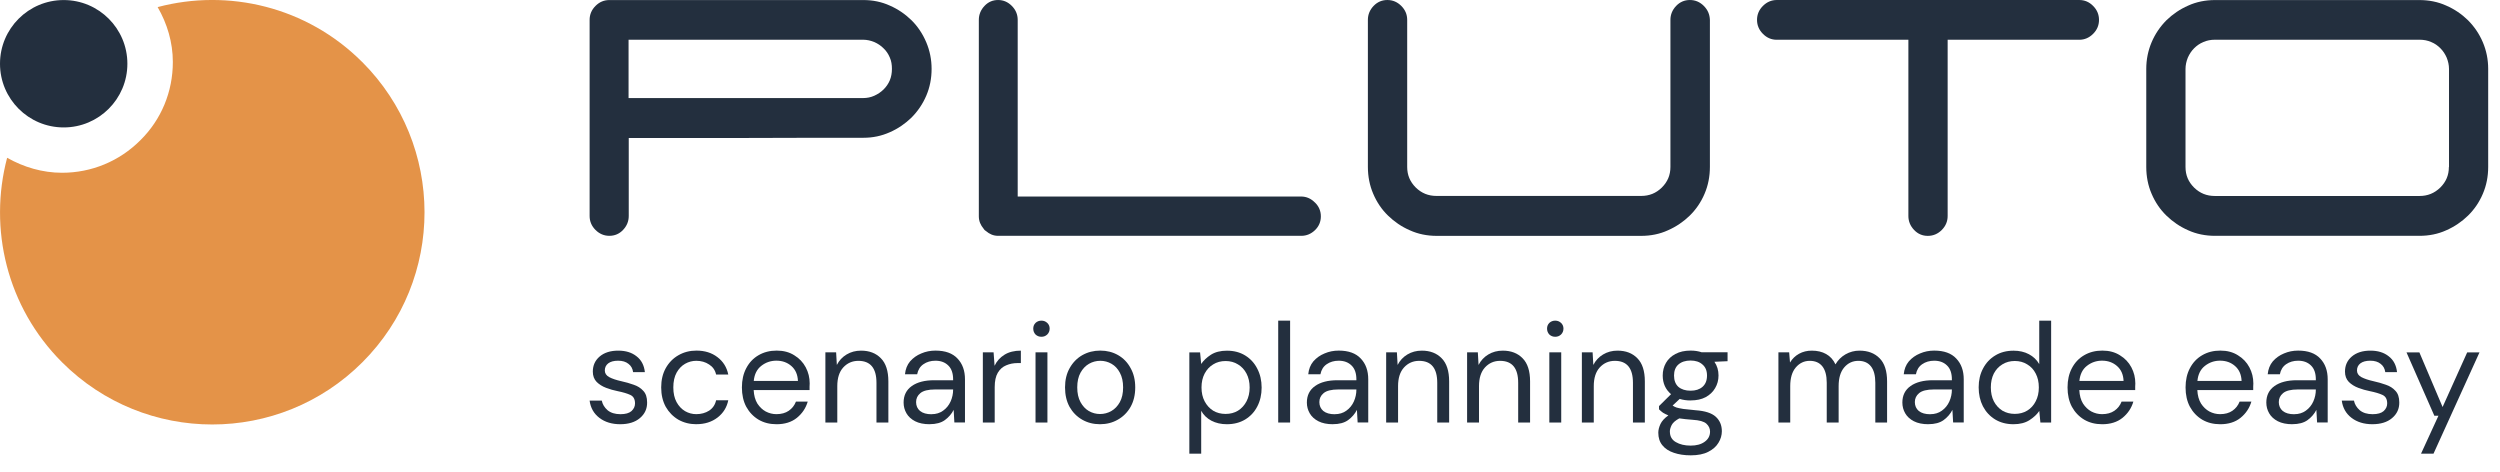 <svg width="212" height="40" version="1.1" viewBox="0 0 56.092 10.583" xmlns="http://www.w3.org/2000/svg">
 <path d="m8.126 1.391c-1.243-1.243-3.005-1.652-4.589-1.232 0.215 0.372 0.341 0.792 0.341 1.232 0 0.666-0.257 1.29-0.729 1.756-0.472 0.472-1.096 0.729-1.757 0.729-0.441 0-0.86-0.126-1.232-0.336-0.42 1.589-0.01 3.345 1.232 4.588 1.862 1.861 4.878 1.861 6.739 0 1.862-1.861 1.857-4.876-0.005-6.738z" fill="#e49348" stroke-width=".264"/>
 <path d="m1.429 2.859c0.789 0 1.429-0.64 1.429-1.429 0-0.789-0.64-1.429-1.429-1.429-0.789 0-1.429 0.64-1.429 1.429 0 0.789 0.64 1.429 1.429 1.429z" fill="#232f3e" stroke-width=".263"/>
 <g fill="#232f3e">
  <path d="m18.351 3.091h1.022c0.208 0 0.403-0.04 0.591-0.124 0.184-0.08 0.347-0.193 0.487-0.329 0.14-0.141 0.252-0.305 0.331-0.49 0.08-0.185 0.12-0.389 0.12-0.602 0-0.209-0.04-0.41-0.12-0.598-0.08-0.189-0.192-0.357-0.331-0.494-0.14-0.137-0.303-0.249-0.487-0.329-0.184-0.084-0.383-0.124-0.591-0.124h-5.701c-0.12 0-0.224 0.044-0.311 0.132-0.088 0.088-0.132 0.193-0.132 0.313v4.4c0 0.12 0.044 0.225 0.132 0.313 0.088 0.088 0.192 0.132 0.311 0.132 0.12 0 0.224-0.044 0.307-0.132 0.084-0.088 0.128-0.193 0.128-0.313v-1.75h2.491zm1.473-1.084c-0.06 0.06-0.128 0.104-0.208 0.141-0.08 0.036-0.164 0.052-0.251 0.052h-5.262v-1.309h5.262c0.088 0 0.172 0.02 0.251 0.052 0.08 0.036 0.148 0.08 0.208 0.141 0.06 0.056 0.108 0.128 0.14 0.205 0.036 0.08 0.048 0.165 0.048 0.257 0 0.092-0.016 0.181-0.048 0.257-0.032 0.076-0.08 0.145-0.14 0.205z" stroke-width=".268"/>
  <path d="m29.499 4.541c-0.087-0.088-0.19-0.132-0.309-0.132h-6.356v-3.963c0-0.12-0.044-0.225-0.131-0.313-0.087-0.088-0.19-0.133-0.309-0.133-0.119 0-0.222 0.044-0.305 0.133-0.083 0.088-0.127 0.193-0.127 0.313v4.408c0 0.108 0.04 0.197 0.107 0.277 0.008 0.008 0.012 0.02 0.02 0.028h4e-3v0.004c0.008 0.008 0.02 0.012 0.028 0.02 0.079 0.068 0.167 0.108 0.274 0.108h6.801c0.119 0 0.222-0.044 0.309-0.128 0.087-0.084 0.131-0.189 0.131-0.309 0-0.12-0.044-0.225-0.135-0.313z" stroke-width=".267"/>
  <path d="m55.707 0.948c-0.08-0.189-0.193-0.353-0.333-0.494-0.14-0.137-0.304-0.249-0.489-0.329-0.184-0.084-0.389-0.124-0.601-0.124h-4.586c-0.212 0-0.417 0.04-0.601 0.124-0.184 0.08-0.349 0.193-0.489 0.329-0.14 0.141-0.253 0.305-0.333 0.494-0.08 0.189-0.12 0.389-0.12 0.598v2.2c0 0.213 0.04 0.418 0.12 0.602 0.08 0.189 0.192 0.353 0.333 0.49 0.14 0.136 0.305 0.249 0.489 0.329 0.184 0.084 0.389 0.124 0.601 0.124h4.586c0.213 0 0.417-0.04 0.601-0.124 0.184-0.08 0.349-0.193 0.489-0.329 0.14-0.137 0.253-0.301 0.333-0.49 0.08-0.185 0.12-0.389 0.12-0.602v-2.2c0-0.209-0.04-0.41-0.12-0.598zm-0.762 2.798c0 0.185-0.064 0.333-0.193 0.462-0.132 0.128-0.285 0.189-0.465 0.189h-4.594c-0.18 0-0.333-0.06-0.465-0.189-0.128-0.128-0.192-0.277-0.192-0.462v-2.2c0-0.088 0.02-0.173 0.052-0.253 0.036-0.08 0.08-0.149 0.14-0.209 0.06-0.06 0.128-0.108 0.209-0.141 0.08-0.036 0.168-0.052 0.26-0.052h4.59c0.092 0 0.18 0.016 0.261 0.052 0.08 0.032 0.148 0.08 0.208 0.141 0.06 0.06 0.104 0.128 0.14 0.209 0.032 0.08 0.052 0.165 0.052 0.253v2.2z" stroke-width=".269"/>
  <path d="m38.229 0.133c-0.088-0.088-0.192-0.133-0.313-0.133-0.12 0-0.224 0.044-0.309 0.133-0.084 0.088-0.128 0.193-0.128 0.313v3.299c0 0.185-0.064 0.333-0.192 0.462-0.132 0.129-0.284 0.189-0.465 0.189h-4.592c-0.18 0-0.333-0.06-0.465-0.189-0.128-0.129-0.192-0.277-0.192-0.462v-3.299c0-0.121-0.044-0.225-0.132-0.313-0.088-0.088-0.192-0.133-0.313-0.133-0.12 0-0.224 0.044-0.309 0.133-0.084 0.088-0.128 0.193-0.128 0.313v3.299c0 0.213 0.04 0.418 0.12 0.603 0.08 0.189 0.192 0.354 0.333 0.49 0.14 0.137 0.304 0.249 0.489 0.329 0.184 0.084 0.389 0.125 0.601 0.125h4.588c0.212 0 0.417-0.04 0.601-0.125 0.184-0.08 0.349-0.193 0.489-0.329 0.14-0.137 0.253-0.301 0.333-0.49 0.08-0.185 0.12-0.39 0.12-0.603v-3.299c-0.004-0.121-0.048-0.225-0.136-0.313z" stroke-width=".269"/>
  <path d="m43.253 5.292c-0.12 0-0.223-0.044-0.307-0.133-0.084-0.088-0.128-0.193-0.128-0.313v-3.954h-2.953c-0.12 0-0.223-0.044-0.311-0.133-0.088-0.088-0.132-0.193-0.132-0.313 0-0.121 0.044-0.225 0.132-0.313 0.088-0.088 0.192-0.133 0.311-0.133h6.787c0.12 0 0.224 0.044 0.311 0.133 0.088 0.088 0.132 0.193 0.132 0.313 0 0.121-0.044 0.225-0.132 0.313-0.088 0.088-0.192 0.133-0.311 0.133h-2.953v3.954c0 0.121-0.044 0.225-0.131 0.313-0.088 0.088-0.192 0.133-0.315 0.133z" stroke-width=".268"/>
  <g stroke-width=".265" style="font-variant-caps:normal;font-variant-east-asian:normal;font-variant-ligatures:normal;font-variant-numeric:normal" aria-label="scenario planning made easy">
   <path d="m13.918 9.518q-0.283 0-0.47-0.143t-0.219-0.387h0.273q0.025 0.124 0.13 0.216 0.108 0.089 0.289 0.089 0.168 0 0.248-0.07 0.079-0.073 0.079-0.171 0-0.143-0.105-0.191-0.102-0.048-0.289-0.086-0.127-0.025-0.254-0.073t-0.213-0.133q-0.086-0.089-0.086-0.232 0-0.206 0.152-0.337 0.156-0.133 0.419-0.133 0.251 0 0.41 0.127 0.162 0.124 0.187 0.356h-0.264q-0.016-0.121-0.105-0.187-0.086-0.07-0.232-0.07-0.143 0-0.222 0.06-0.076 0.06-0.076 0.159 0 0.095 0.098 0.149 0.102 0.054 0.273 0.092 0.146 0.032 0.276 0.079 0.133 0.044 0.216 0.137 0.086 0.089 0.086 0.26 0.003 0.213-0.162 0.352-0.162 0.137-0.441 0.137z"/>
   <path d="m15.626 9.518q-0.225 0-0.406-0.102-0.178-0.105-0.283-0.289-0.102-0.187-0.102-0.435t0.102-0.432q0.105-0.187 0.283-0.289 0.181-0.105 0.406-0.105 0.279 0 0.47 0.146 0.194 0.146 0.244 0.391h-0.273q-0.032-0.146-0.156-0.225-0.124-0.083-0.289-0.083-0.133 0-0.251 0.067-0.117 0.067-0.191 0.2-0.073 0.133-0.073 0.33t0.073 0.33q0.073 0.133 0.191 0.203 0.117 0.067 0.251 0.067 0.165 0 0.289-0.079 0.124-0.083 0.156-0.232h0.273q-0.048 0.238-0.241 0.387-0.194 0.149-0.473 0.149z"/>
   <path d="m17.42 9.518q-0.225 0-0.4-0.102-0.175-0.105-0.276-0.289-0.098-0.184-0.098-0.435 0-0.248 0.098-0.432 0.098-0.187 0.273-0.289 0.178-0.105 0.41-0.105 0.229 0 0.394 0.105 0.168 0.102 0.257 0.27t0.089 0.362q0 0.035-0.003 0.07 0 0.035 0 0.079h-1.254q0.009 0.181 0.083 0.302 0.076 0.117 0.187 0.178 0.114 0.06 0.241 0.06 0.165 0 0.276-0.076t0.162-0.206h0.264q-0.064 0.219-0.244 0.365-0.178 0.143-0.457 0.143zm0-1.426q-0.191 0-0.34 0.117-0.146 0.114-0.168 0.337h0.991q-0.009-0.213-0.146-0.333-0.137-0.121-0.337-0.121z"/>
   <path d="m18.519 9.48v-1.575h0.241l0.016 0.283q0.076-0.149 0.219-0.235t0.324-0.086q0.279 0 0.445 0.171 0.168 0.168 0.168 0.521v0.921h-0.267v-0.892q0-0.492-0.406-0.492-0.203 0-0.34 0.149-0.133 0.146-0.133 0.419v0.816z"/>
   <path d="m20.859 9.518q-0.197 0-0.327-0.067t-0.194-0.178-0.064-0.241q0-0.241 0.184-0.371t0.502-0.13h0.425v-0.019q0-0.206-0.108-0.311-0.108-0.108-0.289-0.108-0.156 0-0.27 0.079-0.111 0.076-0.14 0.225h-0.273q0.016-0.171 0.114-0.289 0.102-0.117 0.251-0.178 0.149-0.064 0.318-0.064 0.33 0 0.495 0.178 0.168 0.175 0.168 0.467v0.968h-0.238l-0.016-0.283q-0.067 0.133-0.197 0.229-0.127 0.092-0.343 0.092zm0.041-0.225q0.152 0 0.26-0.079 0.111-0.079 0.168-0.206t0.057-0.267v-0.003h-0.403q-0.235 0-0.333 0.083-0.095 0.079-0.095 0.2 0 0.124 0.089 0.2 0.092 0.073 0.257 0.073z"/>
   <path d="m22.052 9.48v-1.575h0.241l0.022 0.302q0.073-0.156 0.222-0.248 0.149-0.092 0.368-0.092v0.279h-0.073q-0.14 0-0.257 0.051-0.117 0.048-0.187 0.165t-0.07 0.324v0.794z"/>
   <path d="m23.367 7.556q-0.079 0-0.133-0.051-0.051-0.054-0.051-0.133 0-0.076 0.051-0.127 0.054-0.051 0.133-0.051 0.076 0 0.13 0.051 0.054 0.051 0.054 0.127 0 0.079-0.054 0.133-0.054 0.051-0.13 0.051zm-0.133 1.924v-1.575h0.267v1.575z"/>
   <path d="m24.681 9.518q-0.222 0-0.4-0.102t-0.283-0.286q-0.102-0.187-0.102-0.438t0.105-0.435q0.105-0.187 0.283-0.289 0.181-0.102 0.403-0.102t0.4 0.102 0.279 0.289q0.105 0.184 0.105 0.435t-0.105 0.438q-0.105 0.184-0.286 0.286-0.178 0.102-0.4 0.102zm0-0.229q0.137 0 0.254-0.067t0.191-0.2q0.073-0.133 0.073-0.33t-0.073-0.33q-0.07-0.133-0.187-0.2t-0.251-0.067q-0.137 0-0.254 0.067t-0.191 0.2q-0.073 0.133-0.073 0.33t0.073 0.33 0.187 0.2q0.117 0.067 0.251 0.067z"/>
   <path d="m26.685 10.179v-2.273h0.241l0.025 0.26q0.076-0.114 0.216-0.206 0.143-0.092 0.362-0.092 0.235 0 0.41 0.108t0.27 0.295q0.098 0.187 0.098 0.425t-0.098 0.425q-0.095 0.184-0.273 0.292-0.175 0.105-0.41 0.105-0.194 0-0.346-0.079-0.149-0.079-0.229-0.222v0.962zm0.813-0.892q0.159 0 0.279-0.073 0.121-0.076 0.191-0.21t0.07-0.311-0.07-0.311-0.191-0.206q-0.121-0.076-0.279-0.076t-0.279 0.076q-0.121 0.073-0.191 0.206t-0.07 0.311 0.07 0.311 0.191 0.21q0.121 0.073 0.279 0.073z"/>
   <path d="m28.679 9.48v-2.286h0.267v2.286z"/>
   <path d="m29.907 9.518q-0.197 0-0.327-0.067t-0.194-0.178-0.064-0.241q0-0.241 0.184-0.371t0.502-0.13h0.425v-0.019q0-0.206-0.108-0.311-0.108-0.108-0.289-0.108-0.156 0-0.27 0.079-0.111 0.076-0.14 0.225h-0.273q0.016-0.171 0.114-0.289 0.102-0.117 0.251-0.178 0.149-0.064 0.318-0.064 0.33 0 0.495 0.178 0.168 0.175 0.168 0.467v0.968h-0.238l-0.016-0.283q-0.067 0.133-0.197 0.229-0.127 0.092-0.343 0.092zm0.041-0.225q0.152 0 0.26-0.079 0.111-0.079 0.168-0.206t0.057-0.267v-0.003h-0.403q-0.235 0-0.333 0.083-0.095 0.079-0.095 0.2 0 0.124 0.089 0.2 0.092 0.073 0.257 0.073z"/>
   <path d="m31.101 9.48v-1.575h0.241l0.016 0.283q0.076-0.149 0.219-0.235t0.324-0.086q0.279 0 0.445 0.171 0.168 0.168 0.168 0.521v0.921h-0.267v-0.892q0-0.492-0.406-0.492-0.203 0-0.34 0.149-0.133 0.146-0.133 0.419v0.816z"/>
   <path d="m32.917 9.48v-1.575h0.241l0.016 0.283q0.076-0.149 0.219-0.235t0.324-0.086q0.279 0 0.445 0.171 0.168 0.168 0.168 0.521v0.921h-0.267v-0.892q0-0.492-0.406-0.492-0.203 0-0.34 0.149-0.133 0.146-0.133 0.419v0.816z"/>
   <path d="m34.895 7.556q-0.079 0-0.133-0.051-0.051-0.054-0.051-0.133 0-0.076 0.051-0.127 0.054-0.051 0.133-0.051 0.076 0 0.13 0.051 0.054 0.051 0.054 0.127 0 0.079-0.054 0.133-0.054 0.051-0.13 0.051zm-0.133 1.924v-1.575h0.267v1.575z"/>
   <path d="m35.492 9.48v-1.575h0.241l0.016 0.283q0.076-0.149 0.219-0.235t0.324-0.086q0.279 0 0.445 0.171 0.168 0.168 0.168 0.521v0.921h-0.267v-0.892q0-0.492-0.406-0.492-0.203 0-0.34 0.149-0.133 0.146-0.133 0.419v0.816z"/>
   <path d="m37.931 8.985q-0.133 0-0.244-0.035l-0.159 0.149q0.035 0.025 0.086 0.044 0.054 0.016 0.152 0.032 0.098 0.013 0.276 0.029 0.318 0.022 0.454 0.146t0.137 0.324q0 0.137-0.076 0.26-0.073 0.124-0.229 0.203-0.152 0.079-0.394 0.079-0.213 0-0.378-0.057-0.165-0.054-0.257-0.168-0.092-0.111-0.092-0.283 0-0.089 0.048-0.194 0.048-0.102 0.178-0.194-0.07-0.029-0.121-0.06-0.048-0.035-0.089-0.076v-0.073l0.27-0.267q-0.187-0.159-0.187-0.419 0-0.156 0.073-0.283t0.213-0.2q0.14-0.076 0.34-0.076 0.137 0 0.248 0.038h0.581v0.2l-0.295 0.013q0.092 0.133 0.092 0.308 0 0.156-0.076 0.283-0.073 0.127-0.213 0.203-0.137 0.073-0.337 0.073zm0-0.219q0.168 0 0.267-0.086 0.102-0.089 0.102-0.254 0-0.162-0.102-0.248-0.098-0.089-0.267-0.089-0.171 0-0.273 0.089-0.098 0.086-0.098 0.248 0 0.165 0.098 0.254 0.102 0.086 0.273 0.086zm-0.464 0.918q0 0.159 0.133 0.235 0.133 0.079 0.333 0.079 0.197 0 0.314-0.086 0.121-0.086 0.121-0.229 0-0.102-0.083-0.178-0.083-0.073-0.305-0.086-0.175-0.013-0.302-0.032-0.13 0.07-0.171 0.149-0.041 0.083-0.041 0.146z"/>
   <path d="m39.902 9.48v-1.575h0.241l0.019 0.229q0.076-0.127 0.203-0.197t0.286-0.07q0.187 0 0.321 0.076 0.137 0.076 0.21 0.232 0.083-0.143 0.225-0.225 0.146-0.083 0.314-0.083 0.283 0 0.451 0.171 0.168 0.168 0.168 0.521v0.921h-0.264v-0.892q0-0.244-0.098-0.368t-0.283-0.124q-0.191 0-0.318 0.149-0.124 0.146-0.124 0.419v0.816h-0.267v-0.892q0-0.244-0.098-0.368t-0.283-0.124q-0.187 0-0.314 0.149-0.124 0.146-0.124 0.419v0.816z"/>
   <path d="m43.268 9.518q-0.197 0-0.327-0.067t-0.194-0.178-0.064-0.241q0-0.241 0.184-0.371t0.502-0.13h0.425v-0.019q0-0.206-0.108-0.311-0.108-0.108-0.289-0.108-0.156 0-0.27 0.079-0.111 0.076-0.14 0.225h-0.273q0.016-0.171 0.114-0.289 0.102-0.117 0.251-0.178 0.149-0.064 0.318-0.064 0.33 0 0.495 0.178 0.168 0.175 0.168 0.467v0.968h-0.238l-0.016-0.283q-0.067 0.133-0.197 0.229-0.127 0.092-0.343 0.092zm0.041-0.225q0.152 0 0.26-0.079 0.111-0.079 0.168-0.206t0.057-0.267v-0.003h-0.403q-0.235 0-0.333 0.083-0.095 0.079-0.095 0.2 0 0.124 0.089 0.2 0.092 0.073 0.257 0.073z"/>
   <path d="m45.176 9.518q-0.235 0-0.413-0.108-0.175-0.108-0.273-0.295-0.095-0.187-0.095-0.425t0.098-0.422q0.098-0.187 0.273-0.292 0.175-0.108 0.413-0.108 0.194 0 0.343 0.079t0.232 0.222v-0.975h0.267v2.286h-0.241l-0.025-0.26q-0.076 0.114-0.219 0.206t-0.359 0.092zm0.029-0.232q0.159 0 0.279-0.073 0.124-0.076 0.191-0.21 0.07-0.133 0.07-0.311t-0.07-0.311q-0.067-0.133-0.191-0.206-0.121-0.076-0.279-0.076-0.156 0-0.279 0.076-0.121 0.073-0.191 0.206-0.067 0.133-0.067 0.311t0.067 0.311q0.07 0.133 0.191 0.21 0.124 0.073 0.279 0.073z"/>
   <path d="m47.163 9.518q-0.225 0-0.4-0.102-0.175-0.105-0.276-0.289-0.098-0.184-0.098-0.435 0-0.248 0.098-0.432 0.098-0.187 0.273-0.289 0.178-0.105 0.41-0.105 0.229 0 0.394 0.105 0.168 0.102 0.257 0.27t0.089 0.362q0 0.035-0.003 0.07 0 0.035 0 0.079h-1.254q0.009 0.181 0.083 0.302 0.076 0.117 0.187 0.178 0.114 0.06 0.241 0.06 0.165 0 0.276-0.076t0.162-0.206h0.264q-0.064 0.219-0.244 0.365-0.178 0.143-0.457 0.143zm0-1.426q-0.191 0-0.34 0.117-0.146 0.114-0.168 0.337h0.991q-0.009-0.213-0.146-0.333-0.137-0.121-0.337-0.121z"/>
   <path d="m49.811 9.518q-0.225 0-0.4-0.102-0.175-0.105-0.276-0.289-0.098-0.184-0.098-0.435 0-0.248 0.098-0.432 0.098-0.187 0.273-0.289 0.178-0.105 0.41-0.105 0.229 0 0.394 0.105 0.168 0.102 0.257 0.27t0.089 0.362q0 0.035-0.003 0.07 0 0.035 0 0.079h-1.254q0.009 0.181 0.083 0.302 0.076 0.117 0.187 0.178 0.114 0.06 0.241 0.06 0.165 0 0.276-0.076t0.162-0.206h0.264q-0.064 0.219-0.244 0.365-0.178 0.143-0.457 0.143zm0-1.426q-0.191 0-0.34 0.117-0.146 0.114-0.168 0.337h0.991q-0.009-0.213-0.146-0.333-0.137-0.121-0.337-0.121z"/>
   <path d="m51.434 9.518q-0.197 0-0.327-0.067t-0.194-0.178-0.064-0.241q0-0.241 0.184-0.371t0.502-0.13h0.425v-0.019q0-0.206-0.108-0.311-0.108-0.108-0.289-0.108-0.156 0-0.27 0.079-0.111 0.076-0.14 0.225h-0.273q0.016-0.171 0.114-0.289 0.102-0.117 0.251-0.178 0.149-0.064 0.318-0.064 0.33 0 0.495 0.178 0.168 0.175 0.168 0.467v0.968h-0.238l-0.016-0.283q-0.067 0.133-0.197 0.229-0.127 0.092-0.343 0.092zm0.041-0.225q0.152 0 0.26-0.079 0.111-0.079 0.168-0.206t0.057-0.267v-0.003h-0.403q-0.235 0-0.333 0.083-0.095 0.079-0.095 0.2 0 0.124 0.089 0.2 0.092 0.073 0.257 0.073z"/>
   <path d="m53.231 9.518q-0.283 0-0.47-0.143t-0.219-0.387h0.273q0.025 0.124 0.13 0.216 0.108 0.089 0.289 0.089 0.168 0 0.248-0.07 0.079-0.073 0.079-0.171 0-0.143-0.105-0.191-0.102-0.048-0.289-0.086-0.127-0.025-0.254-0.073t-0.213-0.133q-0.086-0.089-0.086-0.232 0-0.206 0.152-0.337 0.156-0.133 0.419-0.133 0.251 0 0.41 0.127 0.162 0.124 0.187 0.356h-0.264q-0.016-0.121-0.105-0.187-0.086-0.07-0.232-0.07-0.143 0-0.222 0.06-0.076 0.06-0.076 0.159 0 0.095 0.098 0.149 0.102 0.054 0.273 0.092 0.146 0.032 0.276 0.079 0.133 0.044 0.216 0.137 0.086 0.089 0.086 0.26 0.003 0.213-0.162 0.352-0.162 0.137-0.441 0.137z"/>
   <path d="m54.32 10.179 0.391-0.851h-0.092l-0.625-1.422h0.289l0.521 1.226 0.552-1.226h0.276l-1.032 2.273z"/>
  </g>
 </g>
</svg>
